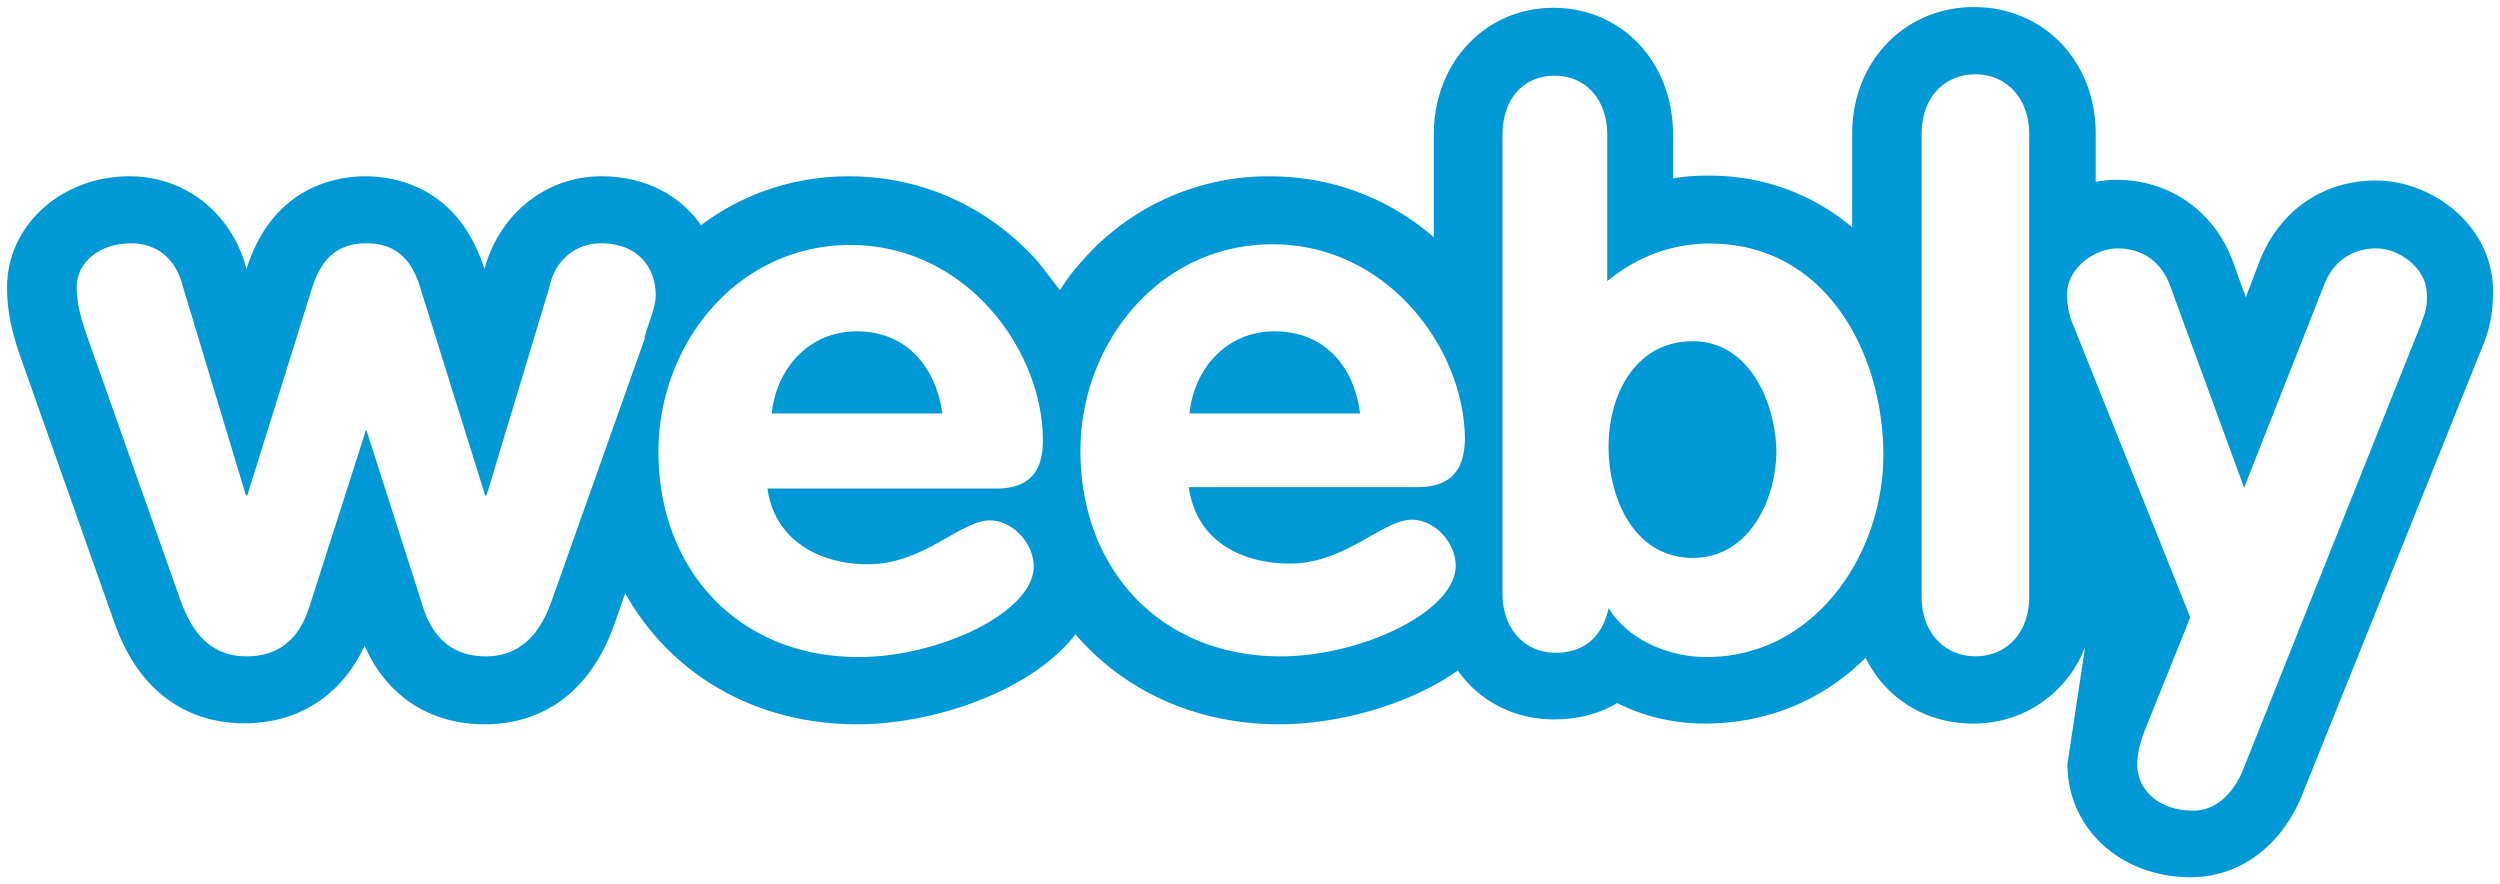 <svg xmlns="http://www.w3.org/2000/svg" width="353.103" height="124.9" viewBox="0 0 93.425 33.046"><path d="M47.625 12.382c-1.773 0-3 1.376-3.175 3.07h6.376c-.212-1.72-1.296-3.07-3.2-3.07zm15.637.37c-2.143 0-3.15 1.984-3.15 3.942 0 1.93.953 4.154 3.15 4.154 2.1 0 3.122-2.17 3.122-4.022-.053-1.88-1.058-4.075-3.122-4.075zm-31.247-.37c-1.773 0-3 1.376-3.175 3.07h6.376c-.238-1.72-1.323-3.07-3.2-3.07zm56.78-5.636c-2.01 0-3.625 1.138-4.366 3.043l-.503 1.323-.476-1.323c-.688-1.88-2.355-3.07-4.366-3.07a3.78 3.78 0 0 0-.767.079V5c0-2.725-1.958-4.736-4.55-4.736S69.215 2.302 69.215 5v3.492c-1.508-1.27-3.36-1.93-5.37-1.93-.45 0-.9.026-1.323.106v-1.64c0-2.725-1.93-4.736-4.47-4.736s-4.47 2.037-4.47 4.736v3.836c-1.72-1.482-3.836-2.275-6.138-2.275a9.23 9.23 0 0 0-7.038 3.201 6.5 6.5 0 0 0-.794 1.058l-.794-1.032c-1.852-2.1-4.392-3.228-7.09-3.228-2.037 0-3.942.635-5.53 1.826-.794-1.138-2.117-1.826-3.73-1.826-2.064 0-3.8 1.402-4.366 3.466-.98-3.122-3.413-3.466-4.445-3.466s-3.466.344-4.445 3.466C8.678 8 6.958 6.588 4.84 6.588 2.3 6.588.264 8.414.264 10.742c0 1.032.238 1.852.556 2.752L4.286 23.3c1.164 3.254 3.52 3.73 4.842 3.73 2.037 0 3.65-1.058 4.498-2.9.82 1.88 2.434 2.937 4.498 2.937 1.323 0 3.678-.476 4.842-3.757l.397-1.138c1.693 3.016 4.842 4.895 8.678 4.895 2.778 0 6.456-1.19 8.15-3.36 1.8 2.1 4.498 3.36 7.62 3.36 2.117 0 4.79-.688 6.668-2.01.794 1.138 2.1 1.826 3.598 1.826.9 0 1.693-.212 2.355-.61 1.005.503 2.117.767 3.28.767 2.275 0 4.392-.847 6.006-2.46.74 1.508 2.222 2.46 4.022 2.46 1.93 0 3.52-1.164 4.18-2.858l-.66 4.366c0 2.408 1.984 4.233 4.604 4.233 1.852 0 3.44-1.19 4.207-3.175l6.694-16.642c.265-.61.397-1.27.397-2.01.053-2.487-2.25-4.207-4.366-4.207zm-64.69 5.874l-3.493 9.843c-.423 1.19-1.138 2.064-2.46 2.064-1.244 0-1.984-.688-2.355-1.88l-2.1-6.562h-.026l-2.1 6.562c-.37 1.19-1.11 1.88-2.355 1.88-1.35 0-2.037-.9-2.46-2.064l-3.466-9.8c-.29-.82-.423-1.35-.423-1.93 0-.926.847-1.64 2.037-1.64 1.005 0 1.693.635 1.93 1.614l2.355 7.805h.053l2.38-7.62c.317-1.11.9-1.8 2.064-1.8s1.746.66 2.064 1.8l2.38 7.62h.053l2.355-7.805c.212-.98.953-1.614 1.93-1.614 1.19 0 2.037.714 2.037 1.984-.026.45-.238.9-.423 1.535zm8.334 8.467c2.064 0 3.466-1.64 4.55-1.64.847 0 1.64.847 1.64 1.72 0 1.72-3.545 3.387-6.535 3.387-4.524 0-7.488-3.28-7.488-7.673 0-4.048 2.963-7.726 7.17-7.726 4.34 0 7.197 3.942 7.197 7.302 0 1.19-.53 1.8-1.746 1.8H28.68c.265 1.905 1.905 2.83 3.757 2.83zm20.532-2.884h-8.546c.265 1.958 1.905 2.858 3.784 2.858 2.064 0 3.466-1.64 4.55-1.64.847 0 1.64.847 1.64 1.72 0 1.72-3.545 3.387-6.535 3.387-4.524 0-7.488-3.28-7.488-7.673 0-4.048 2.963-7.726 7.17-7.726 4.34 0 7.197 3.942 7.197 7.303-.026 1.19-.582 1.773-1.773 1.773zm10.795 6.35c-1.376 0-2.9-.61-3.65-1.826-.238 1.058-.9 1.667-1.984 1.667-1.164 0-1.984-.9-1.984-2.222V5.053c0-1.35.767-2.223 1.958-2.223 1.164 0 1.958.9 1.958 2.223v5.45c1.138-.926 2.434-1.402 3.836-1.402 4.286 0 6.482 4.022 6.482 7.938-.026 3.73-2.593 7.514-6.615 7.514zm12.065-2.25c0 1.35-.847 2.222-2.01 2.222s-2.01-.9-2.01-2.222V5c0-1.35.847-2.222 2.01-2.222s2.01.9 2.01 2.222zm14.684-10.292l-6.668 16.695c-.317.82-.952 1.587-1.88 1.587-1.376 0-2.1-.847-2.1-1.72 0-.37.106-.794.238-1.164l1.746-4.34-4.42-11.033a2.88 2.88 0 0 1-.185-1.032c0-1.005 1.058-1.72 1.88-1.72.98 0 1.667.53 1.984 1.43l2.752 7.514 2.963-7.514c.317-.9 1.032-1.43 1.984-1.43.82 0 1.88.714 1.88 1.72.026.397-.053.688-.185 1.005z" fill="#0099d6"/></svg>